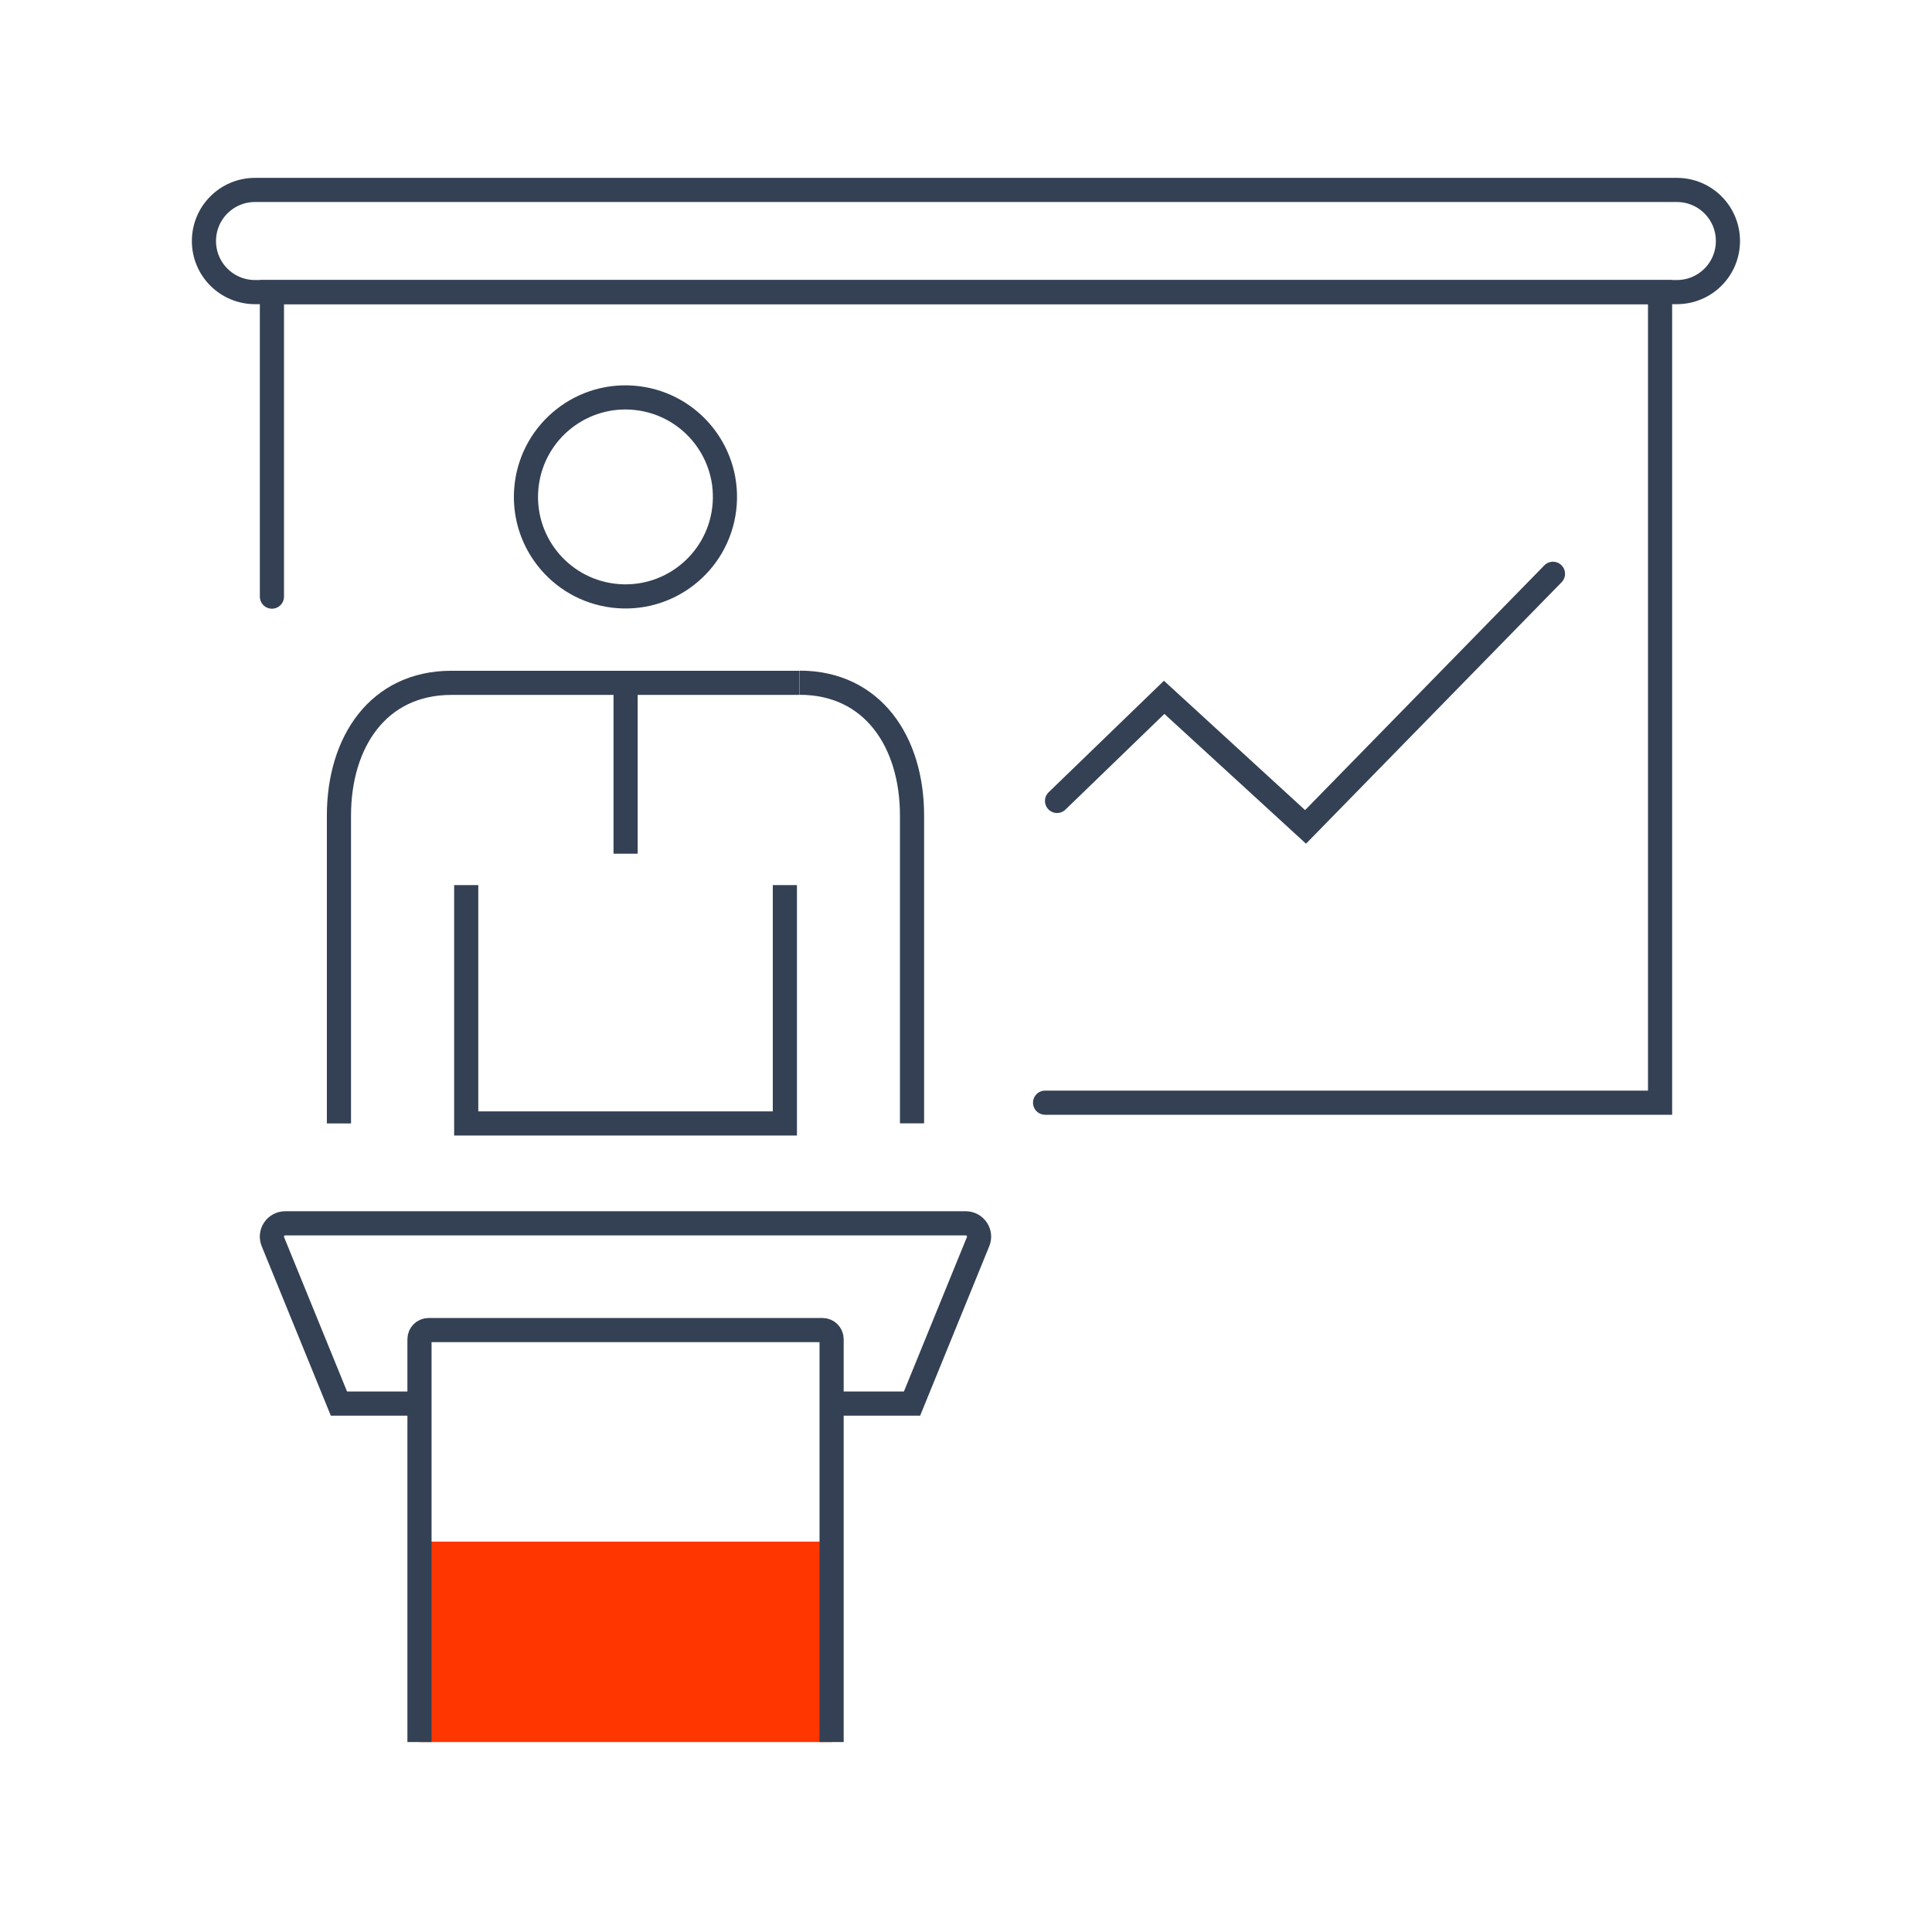 <?xml version="1.0" encoding="UTF-8"?><svg id="Layer_2" xmlns="http://www.w3.org/2000/svg" viewBox="0 0 160 160"><defs><style>.cls-1,.cls-2,.cls-3{fill:none;}.cls-1,.cls-4{stroke-width:0px;}.cls-2,.cls-3{stroke:#344154;stroke-miterlimit:10;stroke-width:2px;}.cls-3{stroke-linecap:round;}.cls-4{fill:#ff3600;}</style></defs><g id="Icon_Set"><rect class="cls-4" x="34.74" y="127.67" width="34.12" height="16.6"/><circle class="cls-2" cx="51.81" cy="41.16" r="8.24" transform="translate(4.63 87.56) rotate(-83)"/><line class="cls-2" x1="51.81" y1="56.54" x2="51.81" y2="70.7"/><polyline class="cls-2" points="38.61 73.3 38.61 93.04 65 93.04 65 73.3"/><path class="cls-2" d="M28.07,93.04v-25.5c0-6.07,3.24-10.99,9.31-10.99h28.83"/><path class="cls-2" d="M66.22,56.54h0c6.07,0,9.31,4.92,9.31,10.99v25.5"/><path class="cls-2" d="M34.74,116.24h-6.67l-5.47-13.41c-.3-.73.24-1.52,1.02-1.52h56.36c.78,0,1.32.8,1.02,1.52l-5.47,13.41h-6.67"/><path class="cls-2" d="M68.87,144.27v-33.37c0-.41-.34-.75-.75-.75h-32.63c-.41,0-.75.34-.75.75v33.37"/><polyline class="cls-3" points="22.52 49.41 22.52 24.19 137.48 24.19 137.48 91.32 86.55 91.32"/><path class="cls-3" d="M138.87,24.19H21.12c-2.34,0-4.23-1.89-4.23-4.23h0c0-2.34,1.89-4.23,4.23-4.23h117.75c2.34,0,4.23,1.89,4.23,4.23h0c0,2.34-1.89,4.23-4.23,4.23Z"/><polyline class="cls-3" points="87.54 66.33 96.41 57.75 108.12 68.48 128.61 47.52"/><rect class="cls-1" width="160" height="160"/></g></svg>